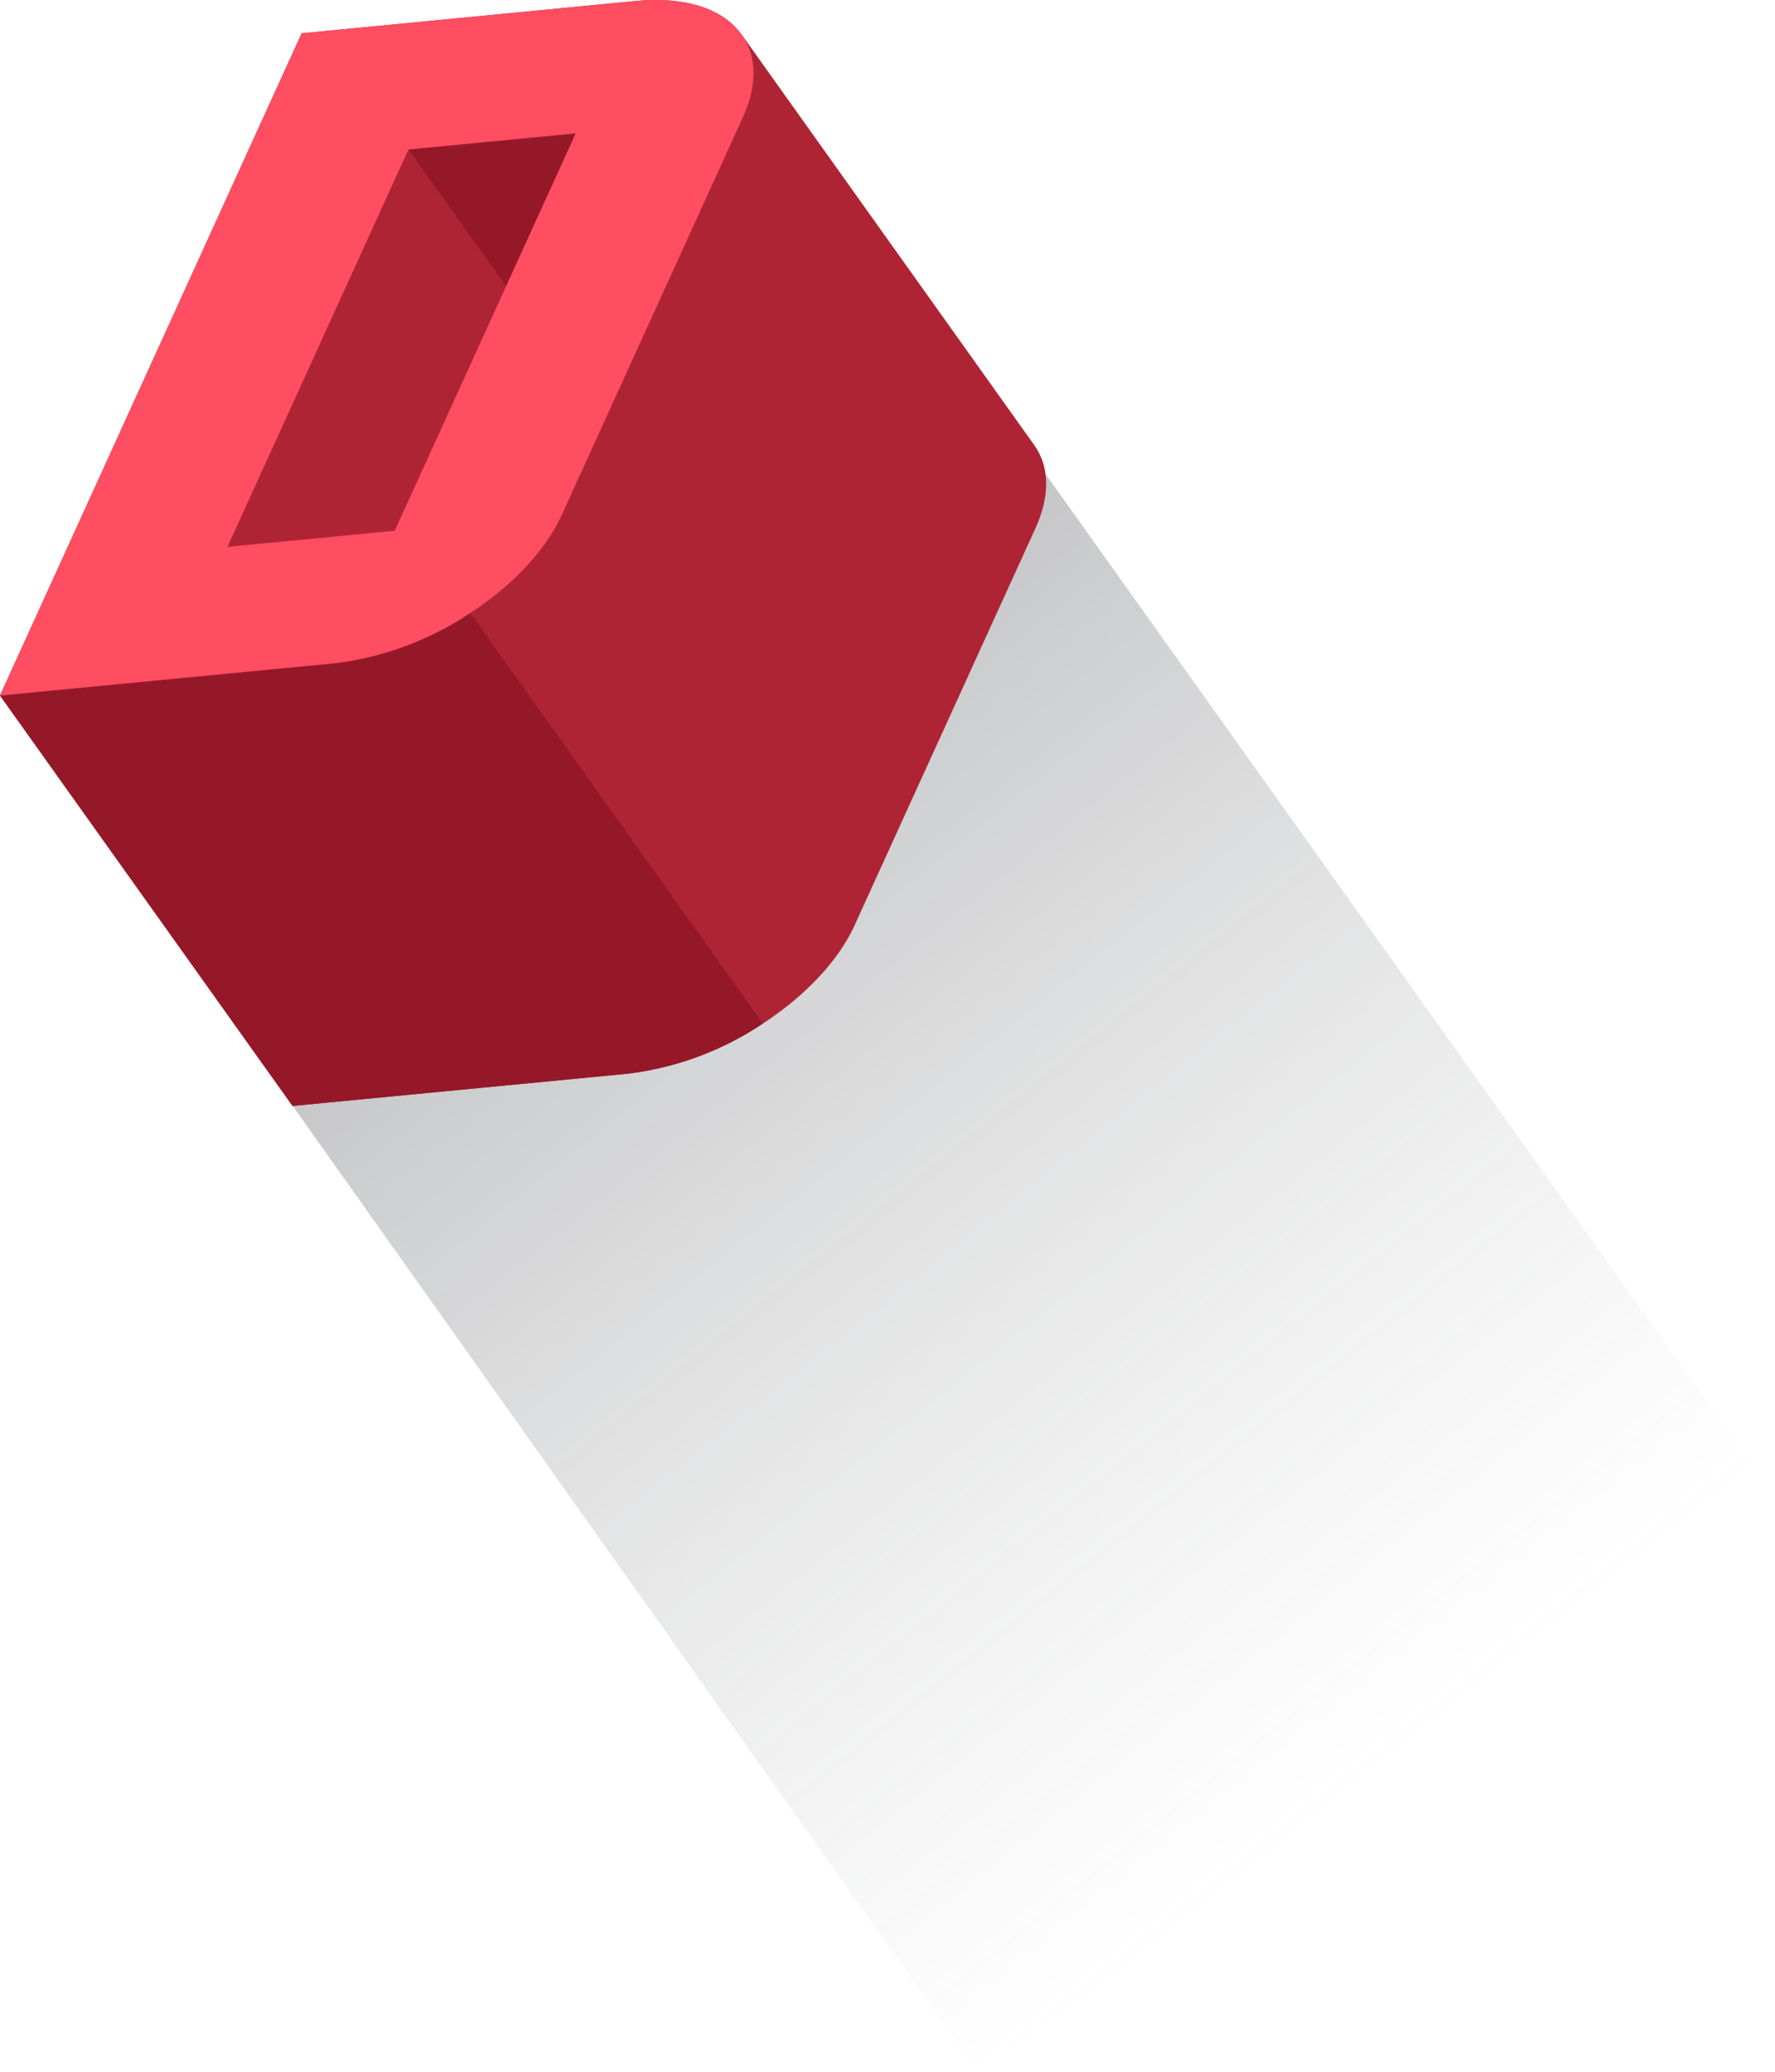 <svg id="atoms-buchstabe-d" xmlns="http://www.w3.org/2000/svg" xmlns:xlink="http://www.w3.org/1999/xlink" width="286.988" height="334.802" viewBox="0 0 286.988 334.802">
  <defs>
    <linearGradient id="linear-gradient" x1="0.224" y1="0.183" x2="0.709" y2="0.83" gradientUnits="objectBoundingBox">
      <stop offset="0" stop-color="#2b2e34"/>
      <stop offset="1" stop-color="#717377" stop-opacity="0"/>
    </linearGradient>
    <clipPath id="clip-path">
      <path id="Pfad_190553" data-name="Pfad 190553" d="M0,122.84H169.141V-55.891H0Z" transform="translate(0 55.891)" fill="none"/>
    </clipPath>
  </defs>
  <path id="Pfad_8180" data-name="Pfad 8180" d="M141.92,92.837,22.912-74-97.821,29.508,13,185.688Z" transform="translate(145.068 149.113)" opacity="0.284" fill="url(#linear-gradient)" style="mix-blend-mode: multiply;isolation: isolate"/>
  <g id="Gruppe_47504" data-name="Gruppe 47504" clip-path="url(#clip-path)">
    <g id="Gruppe_47502" data-name="Gruppe 47502" transform="translate(0.002 -0.001)">
      <path id="Pfad_190551" data-name="Pfad 190551" d="M114.961,49.487,67.649-16.866l-.006.016a9.3,9.3,0,0,0-.863-1.071c-3.367-3.684-9.322-5.1-16.245-4.439L-3.536-17.131-13.279,4.25l-9.76,21.413L-32.8,47.079l-9.75,21.4-9.757,21.413,47.3,66.33,54.076-5.2A50.1,50.1,0,0,0,71.042,142.9c7.173-4.685,12.325-10.4,14.832-15.893l9.75-21.4,9.76-21.416,9.76-21.416c2.242-4.957,2.328-9.715-.182-13.287" transform="translate(52.306 22.516)" fill="#ae2435"/>
    </g>
    <g id="Gruppe_47503" data-name="Gruppe 47503" transform="translate(0 99.061)">
      <path id="Pfad_190552" data-name="Pfad 190552" d="M52.258,0A50.244,50.244,0,0,1,30.283,8.135l-54.06,5.206,47.3,66.33,54.079-5.2a50.089,50.089,0,0,0,21.969-8.123Z" transform="translate(23.777)" fill="#951829"/>
    </g>
  </g>
  <g id="Gruppe_47505" data-name="Gruppe 47505" transform="translate(66.045 21.553)">
    <path id="Pfad_190554" data-name="Pfad 190554" d="M18.587,0-8.457,2.6,7.324,24.716Z" transform="translate(8.457)" fill="#951829"/>
  </g>
  <g id="Gruppe_47507" data-name="Gruppe 47507" clip-path="url(#clip-path)">
    <g id="Gruppe_47506" data-name="Gruppe 47506" transform="translate(0.001 0)">
      <path id="Pfad_190555" data-name="Pfad 190555" d="M81.846,3.158C78.479-.526,72.524-1.939,65.6-1.281L11.531,3.945,1.788,25.326l-9.76,21.416-9.76,21.416-9.75,21.4-9.757,21.413,54.057-5.209a50.263,50.263,0,0,0,21.976-8.132c7.2-4.678,12.315-10.406,14.816-15.89l9.75-21.4L73.125,38.91l9.744-21.384c2.5-5.481,2.37-10.71-1.023-14.368M26.577,84.342h0l-27.041,2.6L28.8,22.719l27.044-2.6Z" transform="translate(37.239 1.437)" fill="#ff4d61"/>
    </g>
  </g>
</svg>

